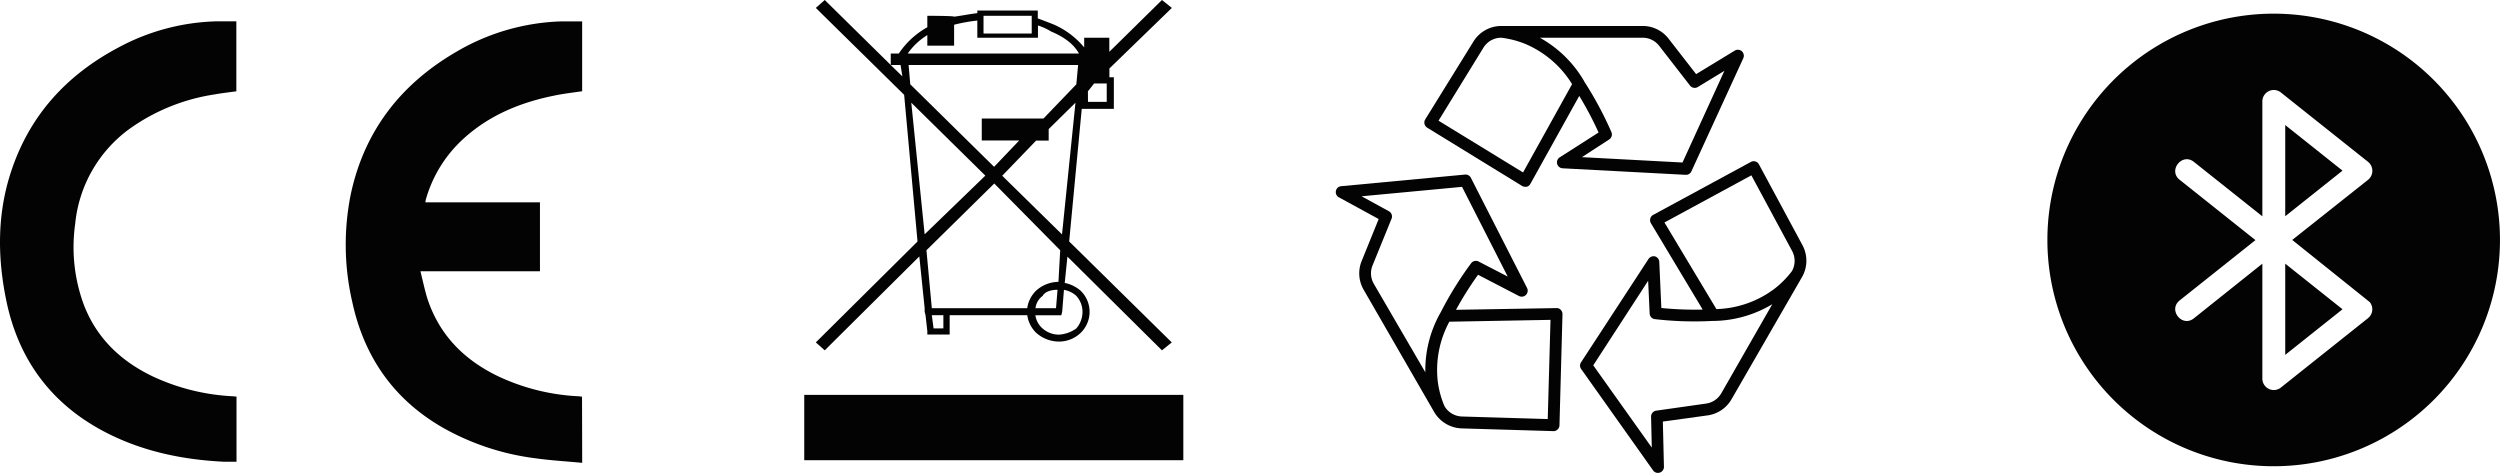 <svg xmlns="http://www.w3.org/2000/svg" viewBox="0 0 596.58 112.85"><defs><style>.cls-1,.cls-2{fill:#030303;}.cls-2{fill-rule:evenodd;}</style></defs><g id="Layer_2" data-name="Layer 2"><g id="Layer_1-2" data-name="Layer 1"><path class="cls-1" d="M138.93,110.45c-3.94-.38-7.77-.59-11.56-1.14a60.05,60.05,0,0,1-21.51-7.15C94.12,95.48,86.92,85.34,84.05,72a60.73,60.73,0,0,1-.33-25.71C87,31.08,95.76,20,108.88,12.37A52.43,52.43,0,0,1,134.15,5.1c1.56,0,3.12,0,4.77,0V21.77c-2.14.32-4.31.56-6.45,1-8.12,1.62-15.63,4.63-21.9,10.36a31,31,0,0,0-8.93,14.4c-.06.2-.08.41-.15.75h27.36V64.73H100.33c.56,2.24,1,4.35,1.61,6.38,2.85,8.8,8.79,14.74,16.85,18.64a50.61,50.61,0,0,0,19,4.8c.35,0,.69.07,1.1.11Z" transform="translate(0)"/><path class="cls-1" d="M56.44,94.64v15.55c-1,0-1.93,0-2.89,0-10.19-.49-20-2.54-29.14-7.44C12.11,96.12,4.48,85.8,1.56,72-.65,61.49-.71,51,2.69,40.81,7.14,27.39,16,17.86,28.18,11.38A52.07,52.07,0,0,1,51.72,5.09c1.52,0,3.05,0,4.68,0v16.7c-1.74.24-3.53.44-5.3.76a46.83,46.83,0,0,0-20.37,8.33A31.82,31.82,0,0,0,17.94,53.45a39.62,39.62,0,0,0,2,19.1c3.1,8.21,9,13.71,16.67,17.35a51.07,51.07,0,0,0,18.87,4.66Z" transform="translate(0)"/><path class="cls-1" d="M196.81,83.6l22.57-22.41,1.27,12.35v.84l.21.84.43,3.78v.83h5.33V75.22h18.52a7.24,7.24,0,0,0,2.12,4.19,8.19,8.19,0,0,0,5.54,2.1,7.48,7.48,0,0,0,5.11-2.1,7,7,0,0,0,0-10,8.14,8.14,0,0,0-3.83-1.89l.64-6.28L277.28,83.6l2.34-1.89L255.14,57.62l3-31.64h7.66V18.44h-1.06v-2.1l14.9-14.45L277.28,0,264.72,12.36V9h-6v2.31a19.65,19.65,0,0,0-7.24-5.45c-1.06-.43-2.55-1-3.83-1.47V2.52H233.22v.62c-1.92.22-3.84.63-5.54.84,0-.21-6.39-.21-6.39-.21V6.5a19.64,19.64,0,0,0-6.81,6.28h-1.92v2.73h2.35l.42,2.72-2.77-2.72L196.81,0l-2.13,1.89,21.08,20.74,3.19,35L194.68,81.71Zm62.8-61.81,1.49-1.88h3v4.4h-4.47ZM225.12,78.36h-2.34l-.42-3.14h2.76Zm-2.76-4.82-1.28-13.82,16.18-15.93L253,59.72l-.42,7.54a8.06,8.06,0,0,0-5.33,2.1,7.21,7.21,0,0,0-2.12,4.18Zm30-4.39L252,73.54h-4.9a4.22,4.22,0,0,1,1.71-2.93C249.39,69.56,250.88,69.15,252.37,69.15Zm4.48,1.46a5.6,5.6,0,0,1,1.48,3.77,6.12,6.12,0,0,1-1.48,4,8,8,0,0,1-4.05,1.47,5.85,5.85,0,0,1-4-1.47,5.1,5.1,0,0,1-1.71-3.14h6.18l.21-.84.42-5.23A5.84,5.84,0,0,1,256.85,70.61Zm-3.41-14.67-14.27-14,8.09-8.39h3V30.8l6.39-6.29ZM234.7,3.77h11.5V8H234.7ZM221.29,8.38V10.9h6.39v-5a41.24,41.24,0,0,1,5.54-1V9h14.47V6.07a15.58,15.58,0,0,1,3.19,1.47c3,1.26,5.33,2.94,6.6,5.24H216.61A15.63,15.63,0,0,1,221.29,8.38Zm-4.47,7.13h40.45l-.42,4.61L249,28.29H234.28v5.23h8.94l-6,6.29-20-19.69Zm.64,9,17.67,17.4-14.48,14Z" transform="translate(0)"/><rect class="cls-1" x="191.92" y="94.23" width="90.46" height="15.59"/><path class="cls-1" d="M340.58,30.47,363.2,44.36a1.38,1.38,0,0,0,.74.21,1.57,1.57,0,0,0,.37,0,1.4,1.4,0,0,0,.88-.68l11.67-21a81.25,81.25,0,0,1,4.61,8.73l-9.28,5.93a1.42,1.42,0,0,0,.68,2.61l29.39,1.56a1.4,1.4,0,0,0,1.36-.83l12.39-27a1.46,1.46,0,0,0-.35-1.66,1.42,1.42,0,0,0-1.69-.15l-9.22,5.61-6.6-8.49a7.77,7.77,0,0,0-6.21-3H358.3a7.82,7.82,0,0,0-6.7,3.73L340.1,28.5a1.45,1.45,0,0,0-.17,1.08A1.47,1.47,0,0,0,340.58,30.47ZM391.93,9a5,5,0,0,1,4,1.93l7.37,9.5a1.42,1.42,0,0,0,1.86.33l6.34-3.86-10,21.88-24-1.28L384,33.28a1.42,1.42,0,0,0,.53-1.77,84.69,84.69,0,0,0-6.44-12l-.06-.08s0,0,0,0a.13.13,0,0,1,0-.06A27.8,27.8,0,0,0,367.45,9h24.48ZM354,11.37A5,5,0,0,1,358.23,9,22.25,22.25,0,0,1,364,10.49a24.17,24.17,0,0,1,11.15,9.59l-11.7,21.07L343.28,28.8Z" transform="translate(0)"/><path class="cls-1" d="M319.5,47.09,329,52.27l-4.06,10a7.82,7.82,0,0,0,.48,6.89l16.81,29.14a7.92,7.92,0,0,0,6.58,3.93l21.88.65h0a1.34,1.34,0,0,0,1-.4,1.37,1.37,0,0,0,.45-1l.72-26.54a1.44,1.44,0,0,0-.41-1,1.3,1.3,0,0,0-1-.42l-24,.41a80.24,80.24,0,0,1,5.26-8.36l9.77,5.07a1.43,1.43,0,0,0,1.93-1.91L351,42.43a1.42,1.42,0,0,0-1.41-.77l-29.54,2.77a1.4,1.4,0,0,0-1.26,1.12A1.42,1.42,0,0,0,319.5,47.09ZM370,76.33,369.34,100l-20.46-.61a5,5,0,0,1-4.17-2.45,22.25,22.25,0,0,1-1.59-5.72,24.22,24.22,0,0,1,2.74-14.45ZM348.89,44.59,359.79,66l-6.94-3.59a1.42,1.42,0,0,0-1.8.42,83.37,83.37,0,0,0-7.2,11.6l-.06.11s0,0,0,0,0,0,0,0a27.78,27.78,0,0,0-3.66,14.3L327.84,67.73a5,5,0,0,1-.3-4.41l4.53-11.13a1.42,1.42,0,0,0-.63-1.78l-6.52-3.57Z" transform="translate(0)"/><path class="cls-1" d="M393.81,52.16a1.48,1.48,0,0,0,.15,1.11l12.36,20.61a82.22,82.22,0,0,1-9.87-.38l-.49-11a1.43,1.43,0,0,0-1-1.31,1.46,1.46,0,0,0-1.56.59L377.3,86.44a1.4,1.4,0,0,0,0,1.6l17.17,24.2a1.41,1.41,0,0,0,1.15.61,1.83,1.83,0,0,0,.45-.07,1.43,1.43,0,0,0,1-1.38l-.26-10.8,10.65-1.47a7.81,7.81,0,0,0,5.74-3.86L430,66.15a7.82,7.82,0,0,0,.11-7.67L419.74,39.22a1.38,1.38,0,0,0-.84-.69,1.4,1.4,0,0,0-1.08.11L394.48,51.29A1.39,1.39,0,0,0,393.81,52.16Zm16.95,41.68a5,5,0,0,1-3.67,2.47L395.19,98A1.43,1.43,0,0,0,394,99.38l.17,7.43L380.2,87.18,393.3,67l.36,7.81a1.42,1.42,0,0,0,1.26,1.35,82,82,0,0,0,13.63.43h.12l0,0,.05,0h0a27.85,27.85,0,0,0,14.21-4Zm7.17-52,9.7,18a5,5,0,0,1,0,4.83,22.29,22.29,0,0,1-4.17,4.23,24.2,24.2,0,0,1-13.87,4.86l-12.4-20.67Z" transform="translate(0)"/><path class="cls-2" d="M580.77,19.09a54,54,0,1,0,0,76.34,54,54,0,0,0,0-76.34ZM559,40.72,545.33,51.6V29.84L559,40.72Zm-13.67,44V62.92L559,73.8,545.33,84.68Zm-21.81-8.75c-2.8,2.23-6.2-2-3.4-4.27l18.1-14.4-18.1-14.41c-2.8-2.23.6-6.49,3.4-4.27l16.35,13V24.18a2.73,2.73,0,0,1,4.56-2l20.65,16.43a2.75,2.75,0,0,1,0,4.31L547,57.26,565.51,72.1a2.72,2.72,0,0,1-.43,3.83L544.43,92.37a2.73,2.73,0,0,1-4.56-2V62.92Z" transform="translate(0)"/></g></g></svg>